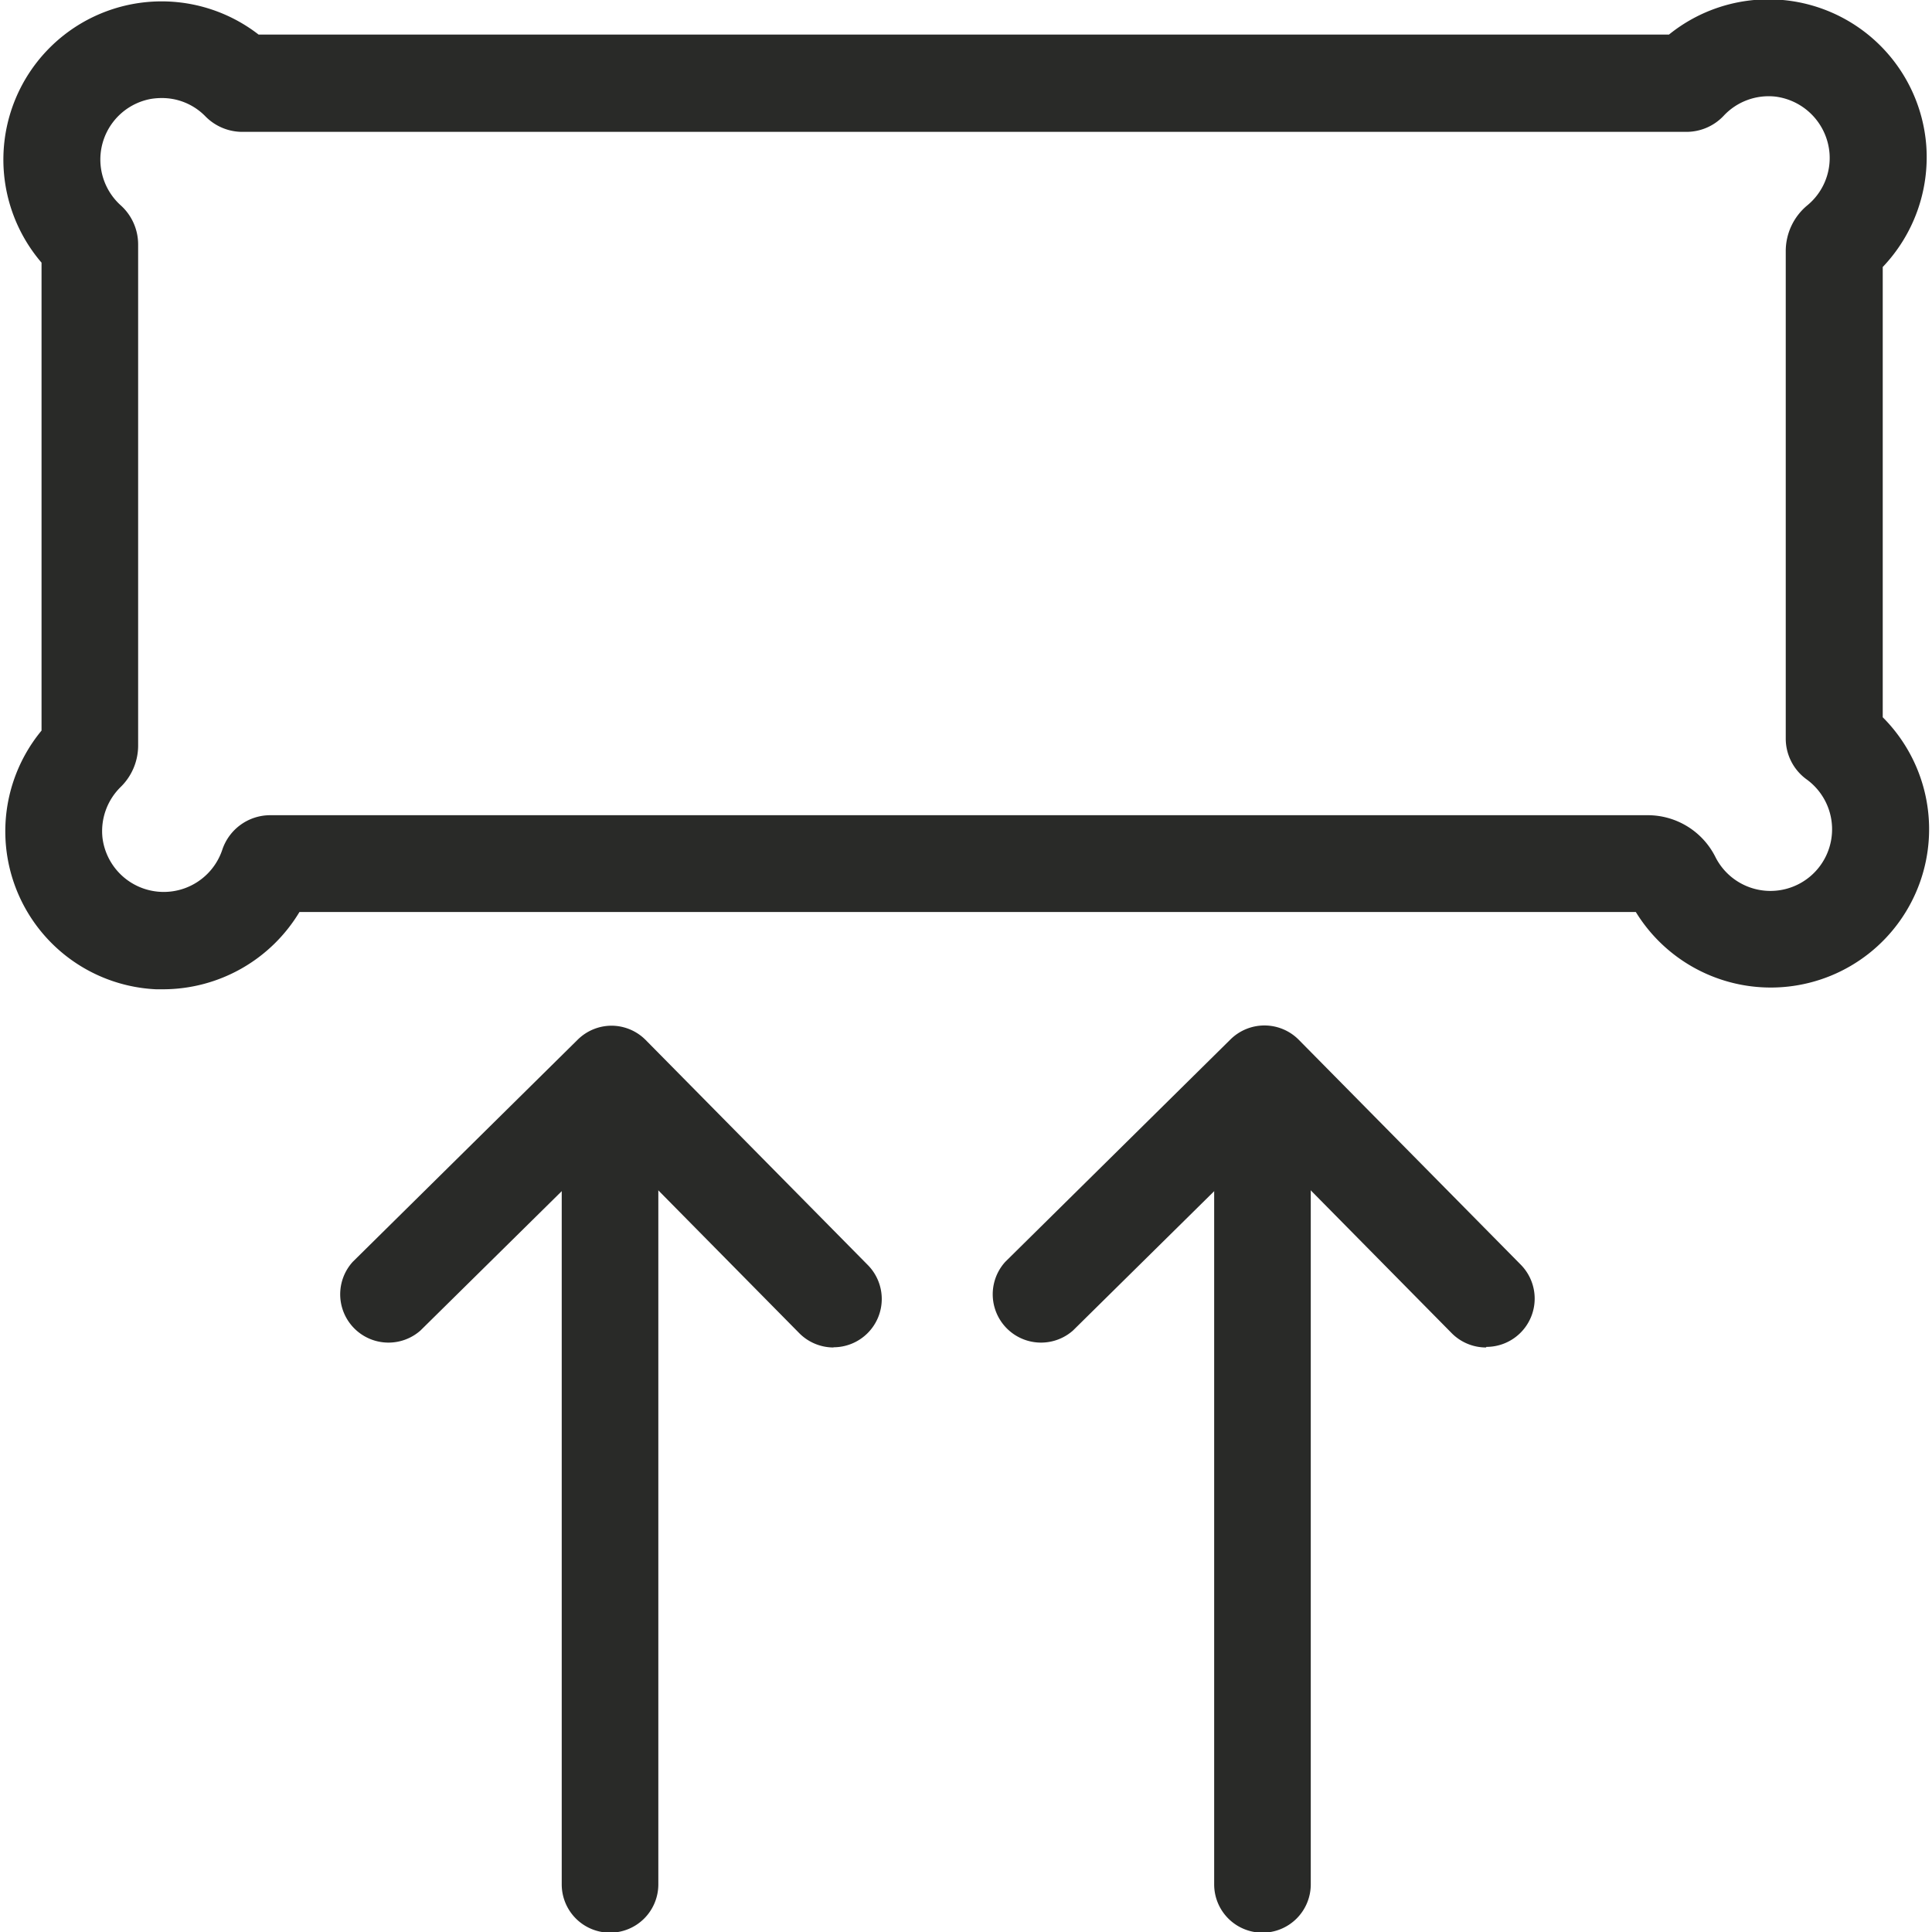 <svg viewBox="0 0 200 200" xmlns="http://www.w3.org/2000/svg"><defs><style>.cls-1{fill:#292a28;}</style></defs><g data-sanitized-data-name="Layer 1" data-name="Layer 1" id="Layer_1"><path d="M16.94,102.41l-.79,0A16.37,16.37,0,0,1,4.3,75.63V27.19A16.38,16.38,0,0,1,26.77,3.58h146a16.38,16.38,0,0,1,26.64,11.53,16.48,16.48,0,0,1-4.51,12.53V74.25a16.39,16.39,0,1,1-25.56,20.16H31A16.5,16.5,0,0,1,16.94,102.41Zm-.21-92.26a6.92,6.92,0,0,0-1.11.09,6.38,6.38,0,0,0-3.14,11,5.45,5.45,0,0,1,1.82,4.06V77.21a6,6,0,0,1-1.81,4.26,6.4,6.4,0,0,0-1.88,5.27A6.39,6.39,0,0,0,23,88a5.23,5.23,0,0,1,5-3.61H170.55a7.83,7.83,0,0,1,7,4.27,6.38,6.38,0,1,0,9.44-8,5.21,5.21,0,0,1-2.13-4.18V26a6.15,6.15,0,0,1,2.23-4.74,6.35,6.35,0,0,0,2.3-5.4A6.43,6.43,0,0,0,183.79,10a6.37,6.37,0,0,0-5.37,2,5.29,5.29,0,0,1-3.83,1.65H25A5.36,5.36,0,0,1,21.22,12,6.27,6.27,0,0,0,16.73,10.15ZM5.51,74.31h0Zm.28-45.59,0,0ZM171.17,5V5ZM28.25,4.88l.07.08Z" class="cls-1"></path><path d="M63.15,200.07a5,5,0,0,1-5-5V114.23a5,5,0,0,1,10,0v80.84A5,5,0,0,1,63.15,200.07Z" class="cls-1"></path><path d="M86.28,139.49A5,5,0,0,1,82.73,138L63.26,118.27,43.52,137.74a5,5,0,0,1-7-7.12l23.29-23a5,5,0,0,1,3.51-1.44h0a5,5,0,0,1,3.52,1.48l23,23.3a5,5,0,0,1-3.56,8.51Z" class="cls-1"></path><path d="M130.69,200.07a5,5,0,0,1-5-5V114.23a5,5,0,0,1,10,0v80.84A5,5,0,0,1,130.69,200.07Z" class="cls-1"></path><path d="M153.83,139.49a5,5,0,0,1-3.56-1.49L130.8,118.27l-19.73,19.47a5,5,0,0,1-7-7.12l23.29-23a5,5,0,0,1,7.07,0l23,23.3a5,5,0,0,1-3.56,8.51Z" class="cls-1"></path></g></svg>